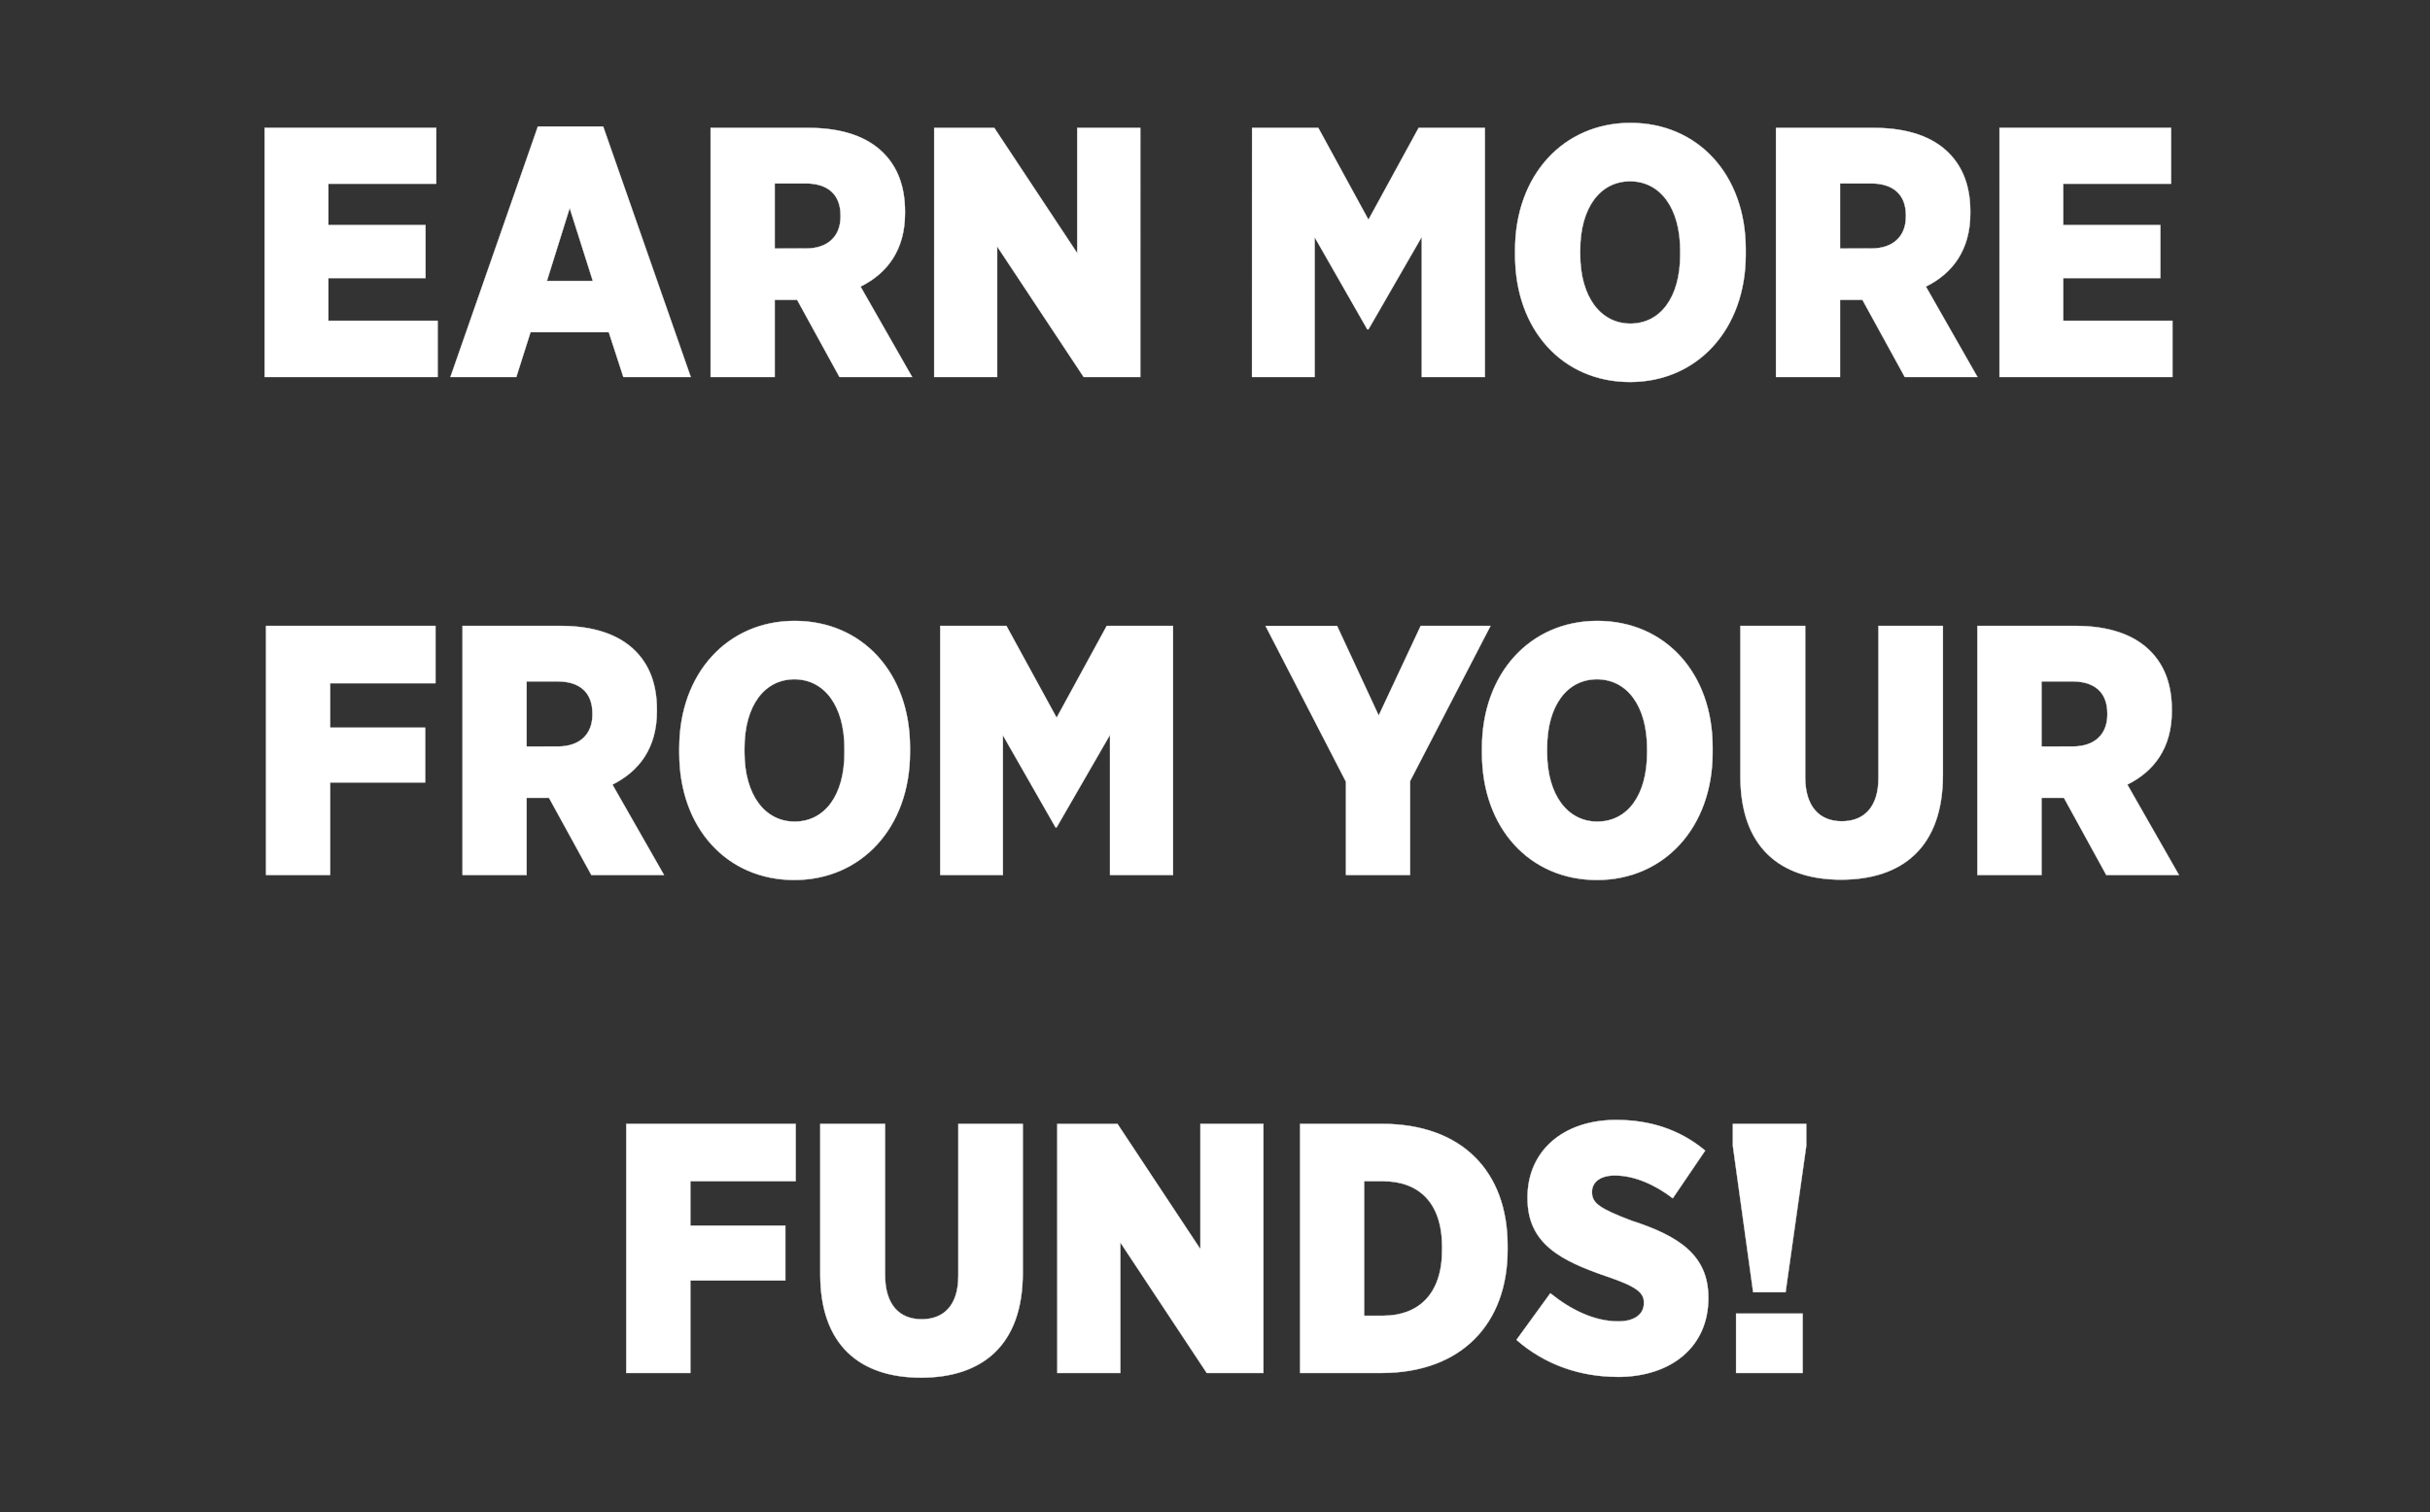 <svg width="43.367" height="27" viewBox="0 0 43.367 27" xmlns="http://www.w3.org/2000/svg"><rect x="0" y="0" width="43.367" height="27" fill="#333333" stroke="none"/><g fill="#fff" stroke="#fff"><path d="M4.723 6.73H7.81V5.726H5.86v-.762h1.734v-.946H5.86V3.28h1.925v-.998H4.723zM8.039 6.73h1.175l.254-.8h1.397l.26.8h1.202l-1.563-4.472H9.6zM9.76 5.015l.407-1.302.413 1.302zM12.682 6.73h1.144V5.352h.4l.756 1.378h1.296l-.921-1.614c.476-.235.794-.654.794-1.308v-.032c0-.45-.134-.794-.388-1.048-.286-.286-.73-.445-1.334-.445h-1.747zm1.144-2.293V3.274h.552c.388 0 .623.19.623.572v.02c0 .355-.229.57-.616.57zM16.672 6.73h1.124V4.399L19.34 6.73h1.01V2.283h-1.125V4.52l-1.48-2.236h-1.073zM22.344 6.73h1.118V4.234l.94 1.645h.02l.952-1.652V6.73H26.5V2.283h-1.182l-.896 1.64-.895-1.64h-1.182zM29.09 6.819c1.201 0 2.065-.94 2.065-2.274v-.096c0-1.327-.851-2.255-2.058-2.255-1.194 0-2.058.934-2.058 2.268v.095c0 1.334.85 2.262 2.051 2.262zm.007-1.042c-.527 0-.896-.47-.896-1.239v-.07c0-.768.362-1.232.89-1.232.533 0 .895.47.895 1.239v.07c0 .768-.356 1.232-.89 1.232zM31.695 6.73h1.143V5.352h.4l.756 1.378h1.296l-.92-1.614c.476-.235.793-.654.793-1.308v-.032c0-.45-.133-.794-.387-1.048-.286-.286-.73-.445-1.334-.445h-1.747zm1.143-2.293V3.274h.553c.387 0 .623.19.623.572v.02c0 .355-.23.57-.617.57zM35.684 6.73h3.087V5.726h-1.95v-.762h1.734v-.946h-1.734V3.28h1.925v-.998h-3.062z" stroke-width=".006"/></g><g fill="#fff" stroke="#fff"><path d="M4.748 15.62h1.144v-1.652h1.696v-.978H5.892v-.794h1.88v-1.023H4.748zM8.255 15.62h1.143v-1.378h.4l.756 1.378h1.296l-.921-1.614c.476-.235.794-.654.794-1.308v-.032c0-.45-.133-.794-.387-1.048-.286-.286-.731-.445-1.334-.445H8.255zm1.143-2.293v-1.163h.553c.387 0 .622.19.622.572v.02c0 .355-.228.57-.616.57zM14.175 15.709c1.2 0 2.065-.94 2.065-2.274v-.096c0-1.327-.852-2.255-2.059-2.255-1.194 0-2.058.934-2.058 2.268v.095c0 1.334.851 2.262 2.052 2.262zm.006-1.042c-.527 0-.895-.47-.895-1.239v-.07c0-.768.362-1.232.89-1.232.533 0 .895.47.895 1.239v.07c0 .768-.356 1.232-.89 1.232zM16.78 15.62h1.118v-2.496l.94 1.645h.019l.953-1.652v2.503h1.124v-4.447h-1.182l-.895 1.64-.896-1.64H16.78zM24.021 15.62h1.144v-1.677l1.435-2.77h-1.245l-.75 1.601-.743-1.6h-1.276l1.435 2.782zM28.5 15.709c1.2 0 2.064-.94 2.064-2.274v-.096c0-1.327-.851-2.255-2.058-2.255-1.194 0-2.058.934-2.058 2.268v.095c0 1.334.851 2.262 2.052 2.262zm.006-1.042c-.527 0-.896-.47-.896-1.239v-.07c0-.768.362-1.232.89-1.232.533 0 .895.47.895 1.239v.07c0 .768-.355 1.232-.889 1.232zM32.857 15.703c1.087 0 1.817-.572 1.817-1.868v-2.662h-1.15v2.713c0 .527-.26.775-.654.775s-.654-.254-.654-.794v-2.694H31.06v2.687c0 1.265.711 1.843 1.797 1.843zM35.29 15.62h1.144v-1.378h.4l.756 1.378h1.296l-.921-1.614c.476-.235.794-.654.794-1.308v-.032c0-.45-.134-.794-.388-1.048-.286-.286-.73-.445-1.334-.445H35.29zm1.144-2.293v-1.163h.552c.388 0 .623.19.623.572v.02c0 .355-.229.57-.616.57z" stroke-width=".006"/></g><g fill="#fff" stroke="#fff"><path d="M11.177 24.51h1.143v-1.652h1.696v-.978H12.32v-.794h1.88v-1.023h-3.023zM16.437 24.593c1.086 0 1.816-.572 1.816-1.868v-2.662h-1.15v2.713c0 .527-.26.775-.654.775s-.654-.254-.654-.794v-2.694h-1.156v2.687c0 1.265.711 1.843 1.798 1.843zM18.87 24.51h1.124v-2.331l1.543 2.331h1.01v-4.447h-1.124V22.3l-1.48-2.236h-1.074zM23.202 24.51h1.448c1.442 0 2.255-.89 2.255-2.198v-.076c0-1.315-.807-2.173-2.242-2.173h-1.461zm1.48-3.424c.629 0 1.054.375 1.054 1.169v.063c0 .788-.425 1.17-1.054 1.17h-.337v-2.402zM28.868 24.58c.96 0 1.62-.54 1.62-1.404v-.013c0-.756-.527-1.099-1.372-1.372-.566-.216-.705-.311-.705-.508v-.006c0-.172.146-.293.406-.293.362 0 .73.172 1.036.407l.578-.851c-.458-.381-.991-.547-1.588-.547-.966 0-1.582.572-1.582 1.379v.019c0 .807.584 1.112 1.423 1.398.52.177.654.285.654.463v.013c0 .19-.159.324-.457.324-.432 0-.851-.21-1.213-.502l-.604.832c.515.451 1.15.66 1.804.66zM31.288 23.068h.578l.369-2.61v-.395h-1.309v.394zm-.305 1.442h1.188v-1.06h-1.188z" stroke-width=".006"/></g></svg>